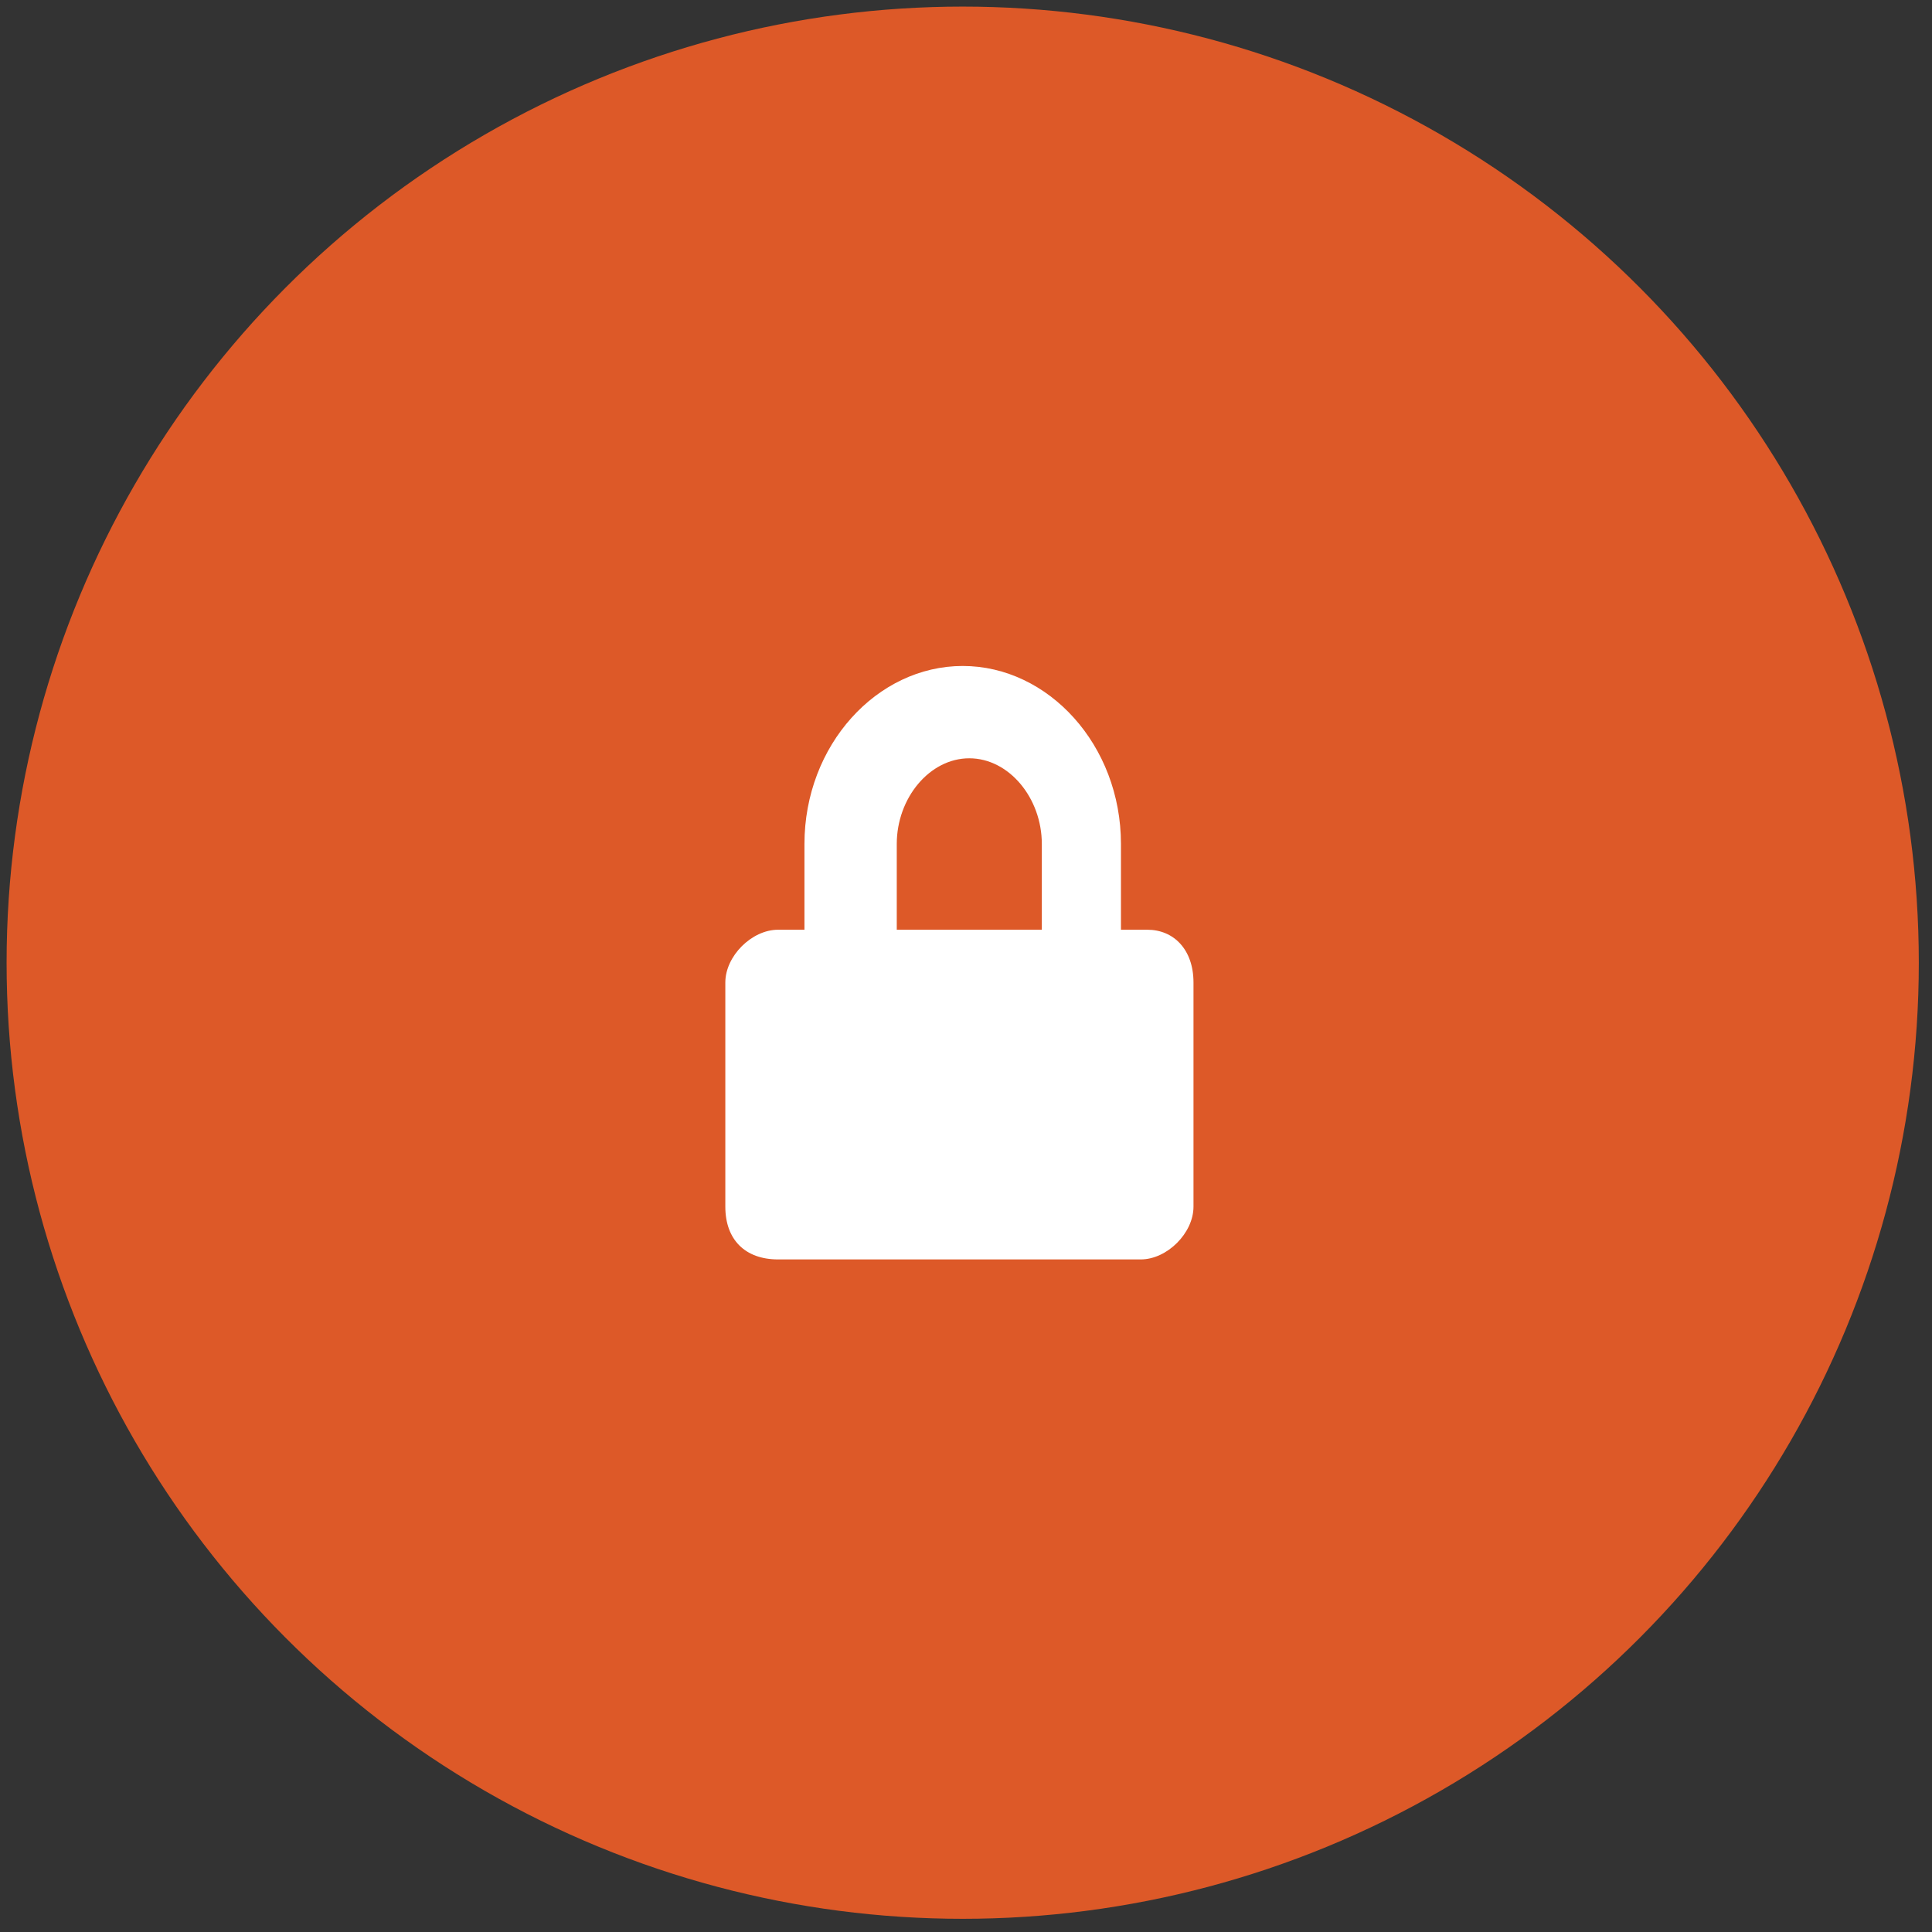 <?xml version="1.0" encoding="utf-8"?>
<!-- Generator: Adobe Illustrator 25.2.1, SVG Export Plug-In . SVG Version: 6.00 Build 0)  -->
<svg version="1.1" id="Capa_1" xmlns="http://www.w3.org/2000/svg" xmlns:xlink="http://www.w3.org/1999/xlink" x="0px" y="0px"
	 viewBox="0 0 29.3 29.3" style="enable-background:new 0 0 29.3 29.3;" xml:space="preserve">
<rect x="0" y="0" width="29.3" height="29.3" fill="#333333" stroke="none"/>
<style type="text/css">
	.st0{fill:#DD5928;}
	.st1{fill:#FFFFFF;}
</style>
<circle class="st0" cx="14.6" cy="14.6" r="14.5"/>
<path class="st1" d="M17.4,14.1H17v-1.3c0-1.5-1.1-2.7-2.4-2.7s-2.4,1.2-2.4,2.7v1.3h-0.4c-0.4,0-0.8,0.4-0.8,0.8v3.4
	c0,0.5,0.3,0.8,0.8,0.8h5.5c0.4,0,0.8-0.4,0.8-0.8v-3.4C18.1,14.4,17.8,14.1,17.4,14.1z M15.8,14.1h-2.2v-1.3c0-0.7,0.5-1.3,1.1-1.3
	s1.1,0.6,1.1,1.3V14.1z"/>
</svg>
